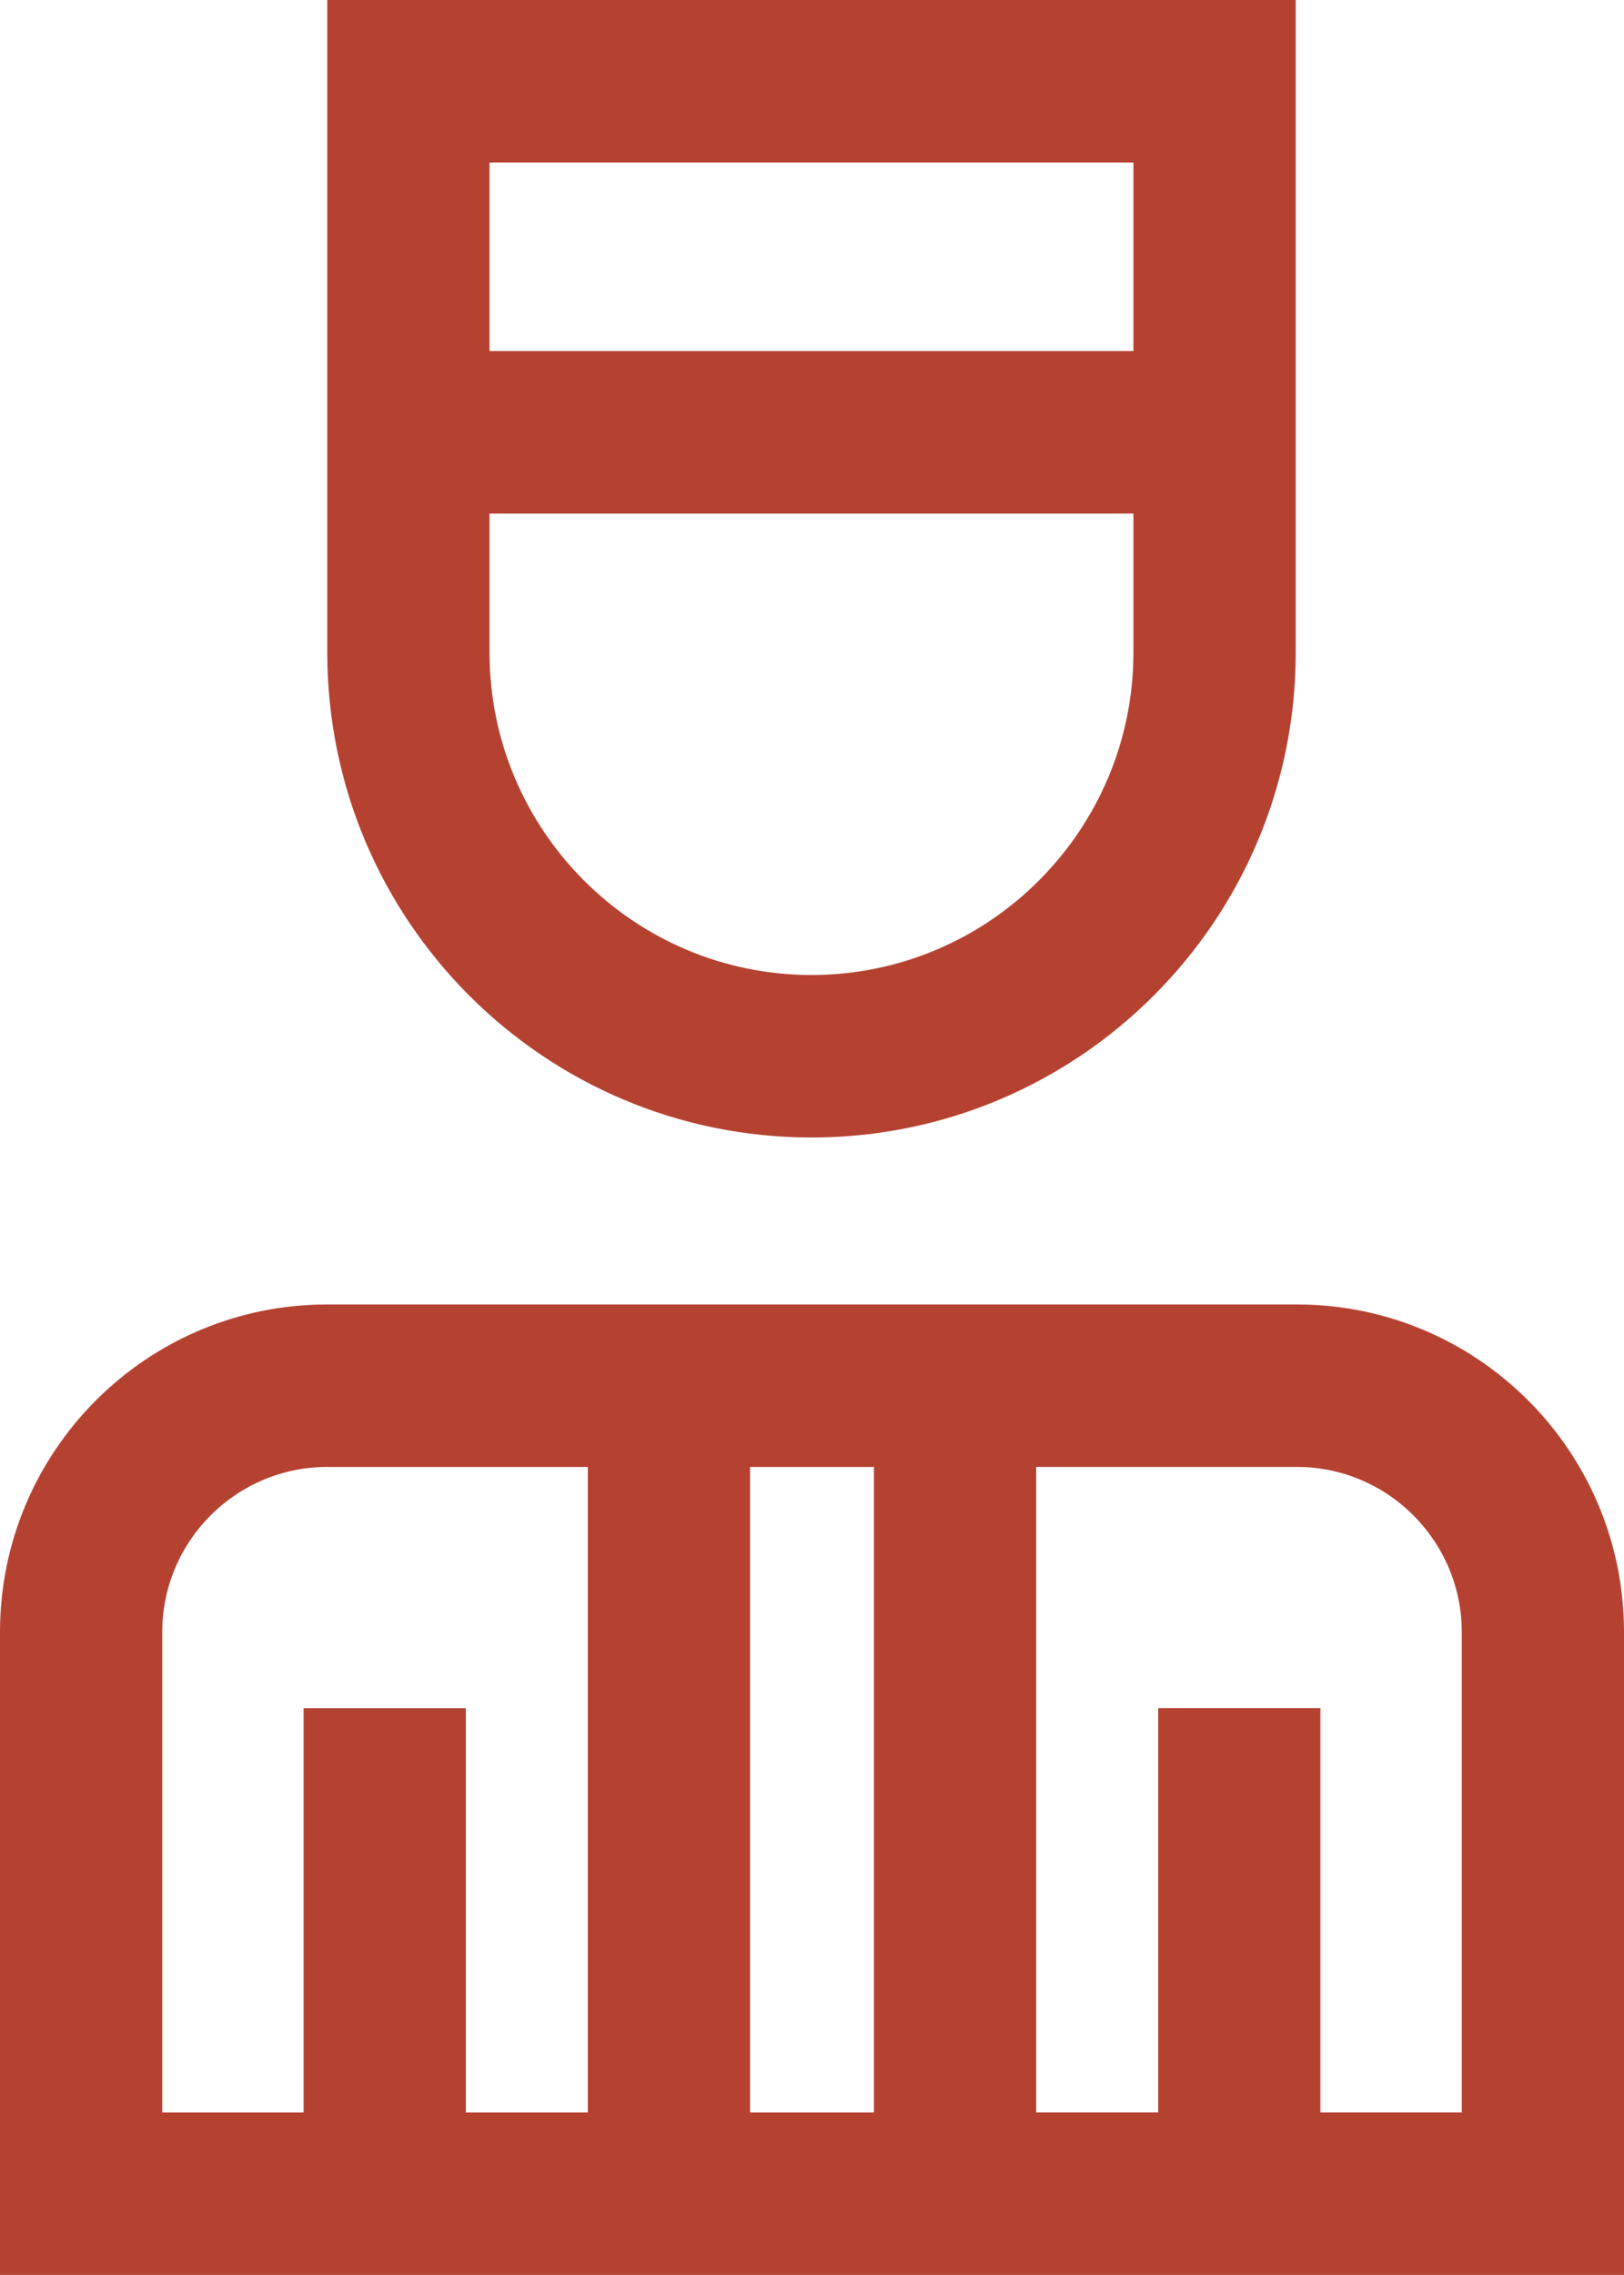 <svg width="95" height="133" viewBox="0 0 95 133" fill="none" xmlns="http://www.w3.org/2000/svg">
<g id="Layer_1" clip-path="url(#clip0_159_1040)">
<path id="Vector" d="M75.861 76.261H19.139C8.568 76.261 0 84.84 0 95.418V132.997H95V95.418C95 84.837 86.43 76.261 75.861 76.261ZM51.123 85.76V123.5H43.877V85.76H51.123ZM9.49 95.418C9.49 90.093 13.819 85.76 19.139 85.76H34.386V123.5H27.25V99.867H17.76V123.5H9.49V95.421V95.418ZM85.51 123.498H77.24V99.865H67.75V123.498H60.614V85.758H75.861C81.181 85.758 85.51 90.091 85.51 95.416V123.495V123.498Z" fill="#B54231"/>
<path id="Vector_2" d="M47.47 66.5C63.113 66.5 75.796 53.805 75.796 38.146V0H19.145V38.146C19.145 53.805 31.827 66.5 47.47 66.5ZM47.47 57C37.084 57 28.635 48.543 28.635 38.146V30.024H66.303V38.146C66.303 48.543 57.854 57 47.468 57H47.47ZM66.303 9.5V20.524H28.635V9.5H66.303Z" fill="#B54231"/>
</g>
<defs>
<clipPath id="clip0_159_1040">
<rect width="95" height="133" fill="white"/>
</clipPath>
</defs>
</svg>
